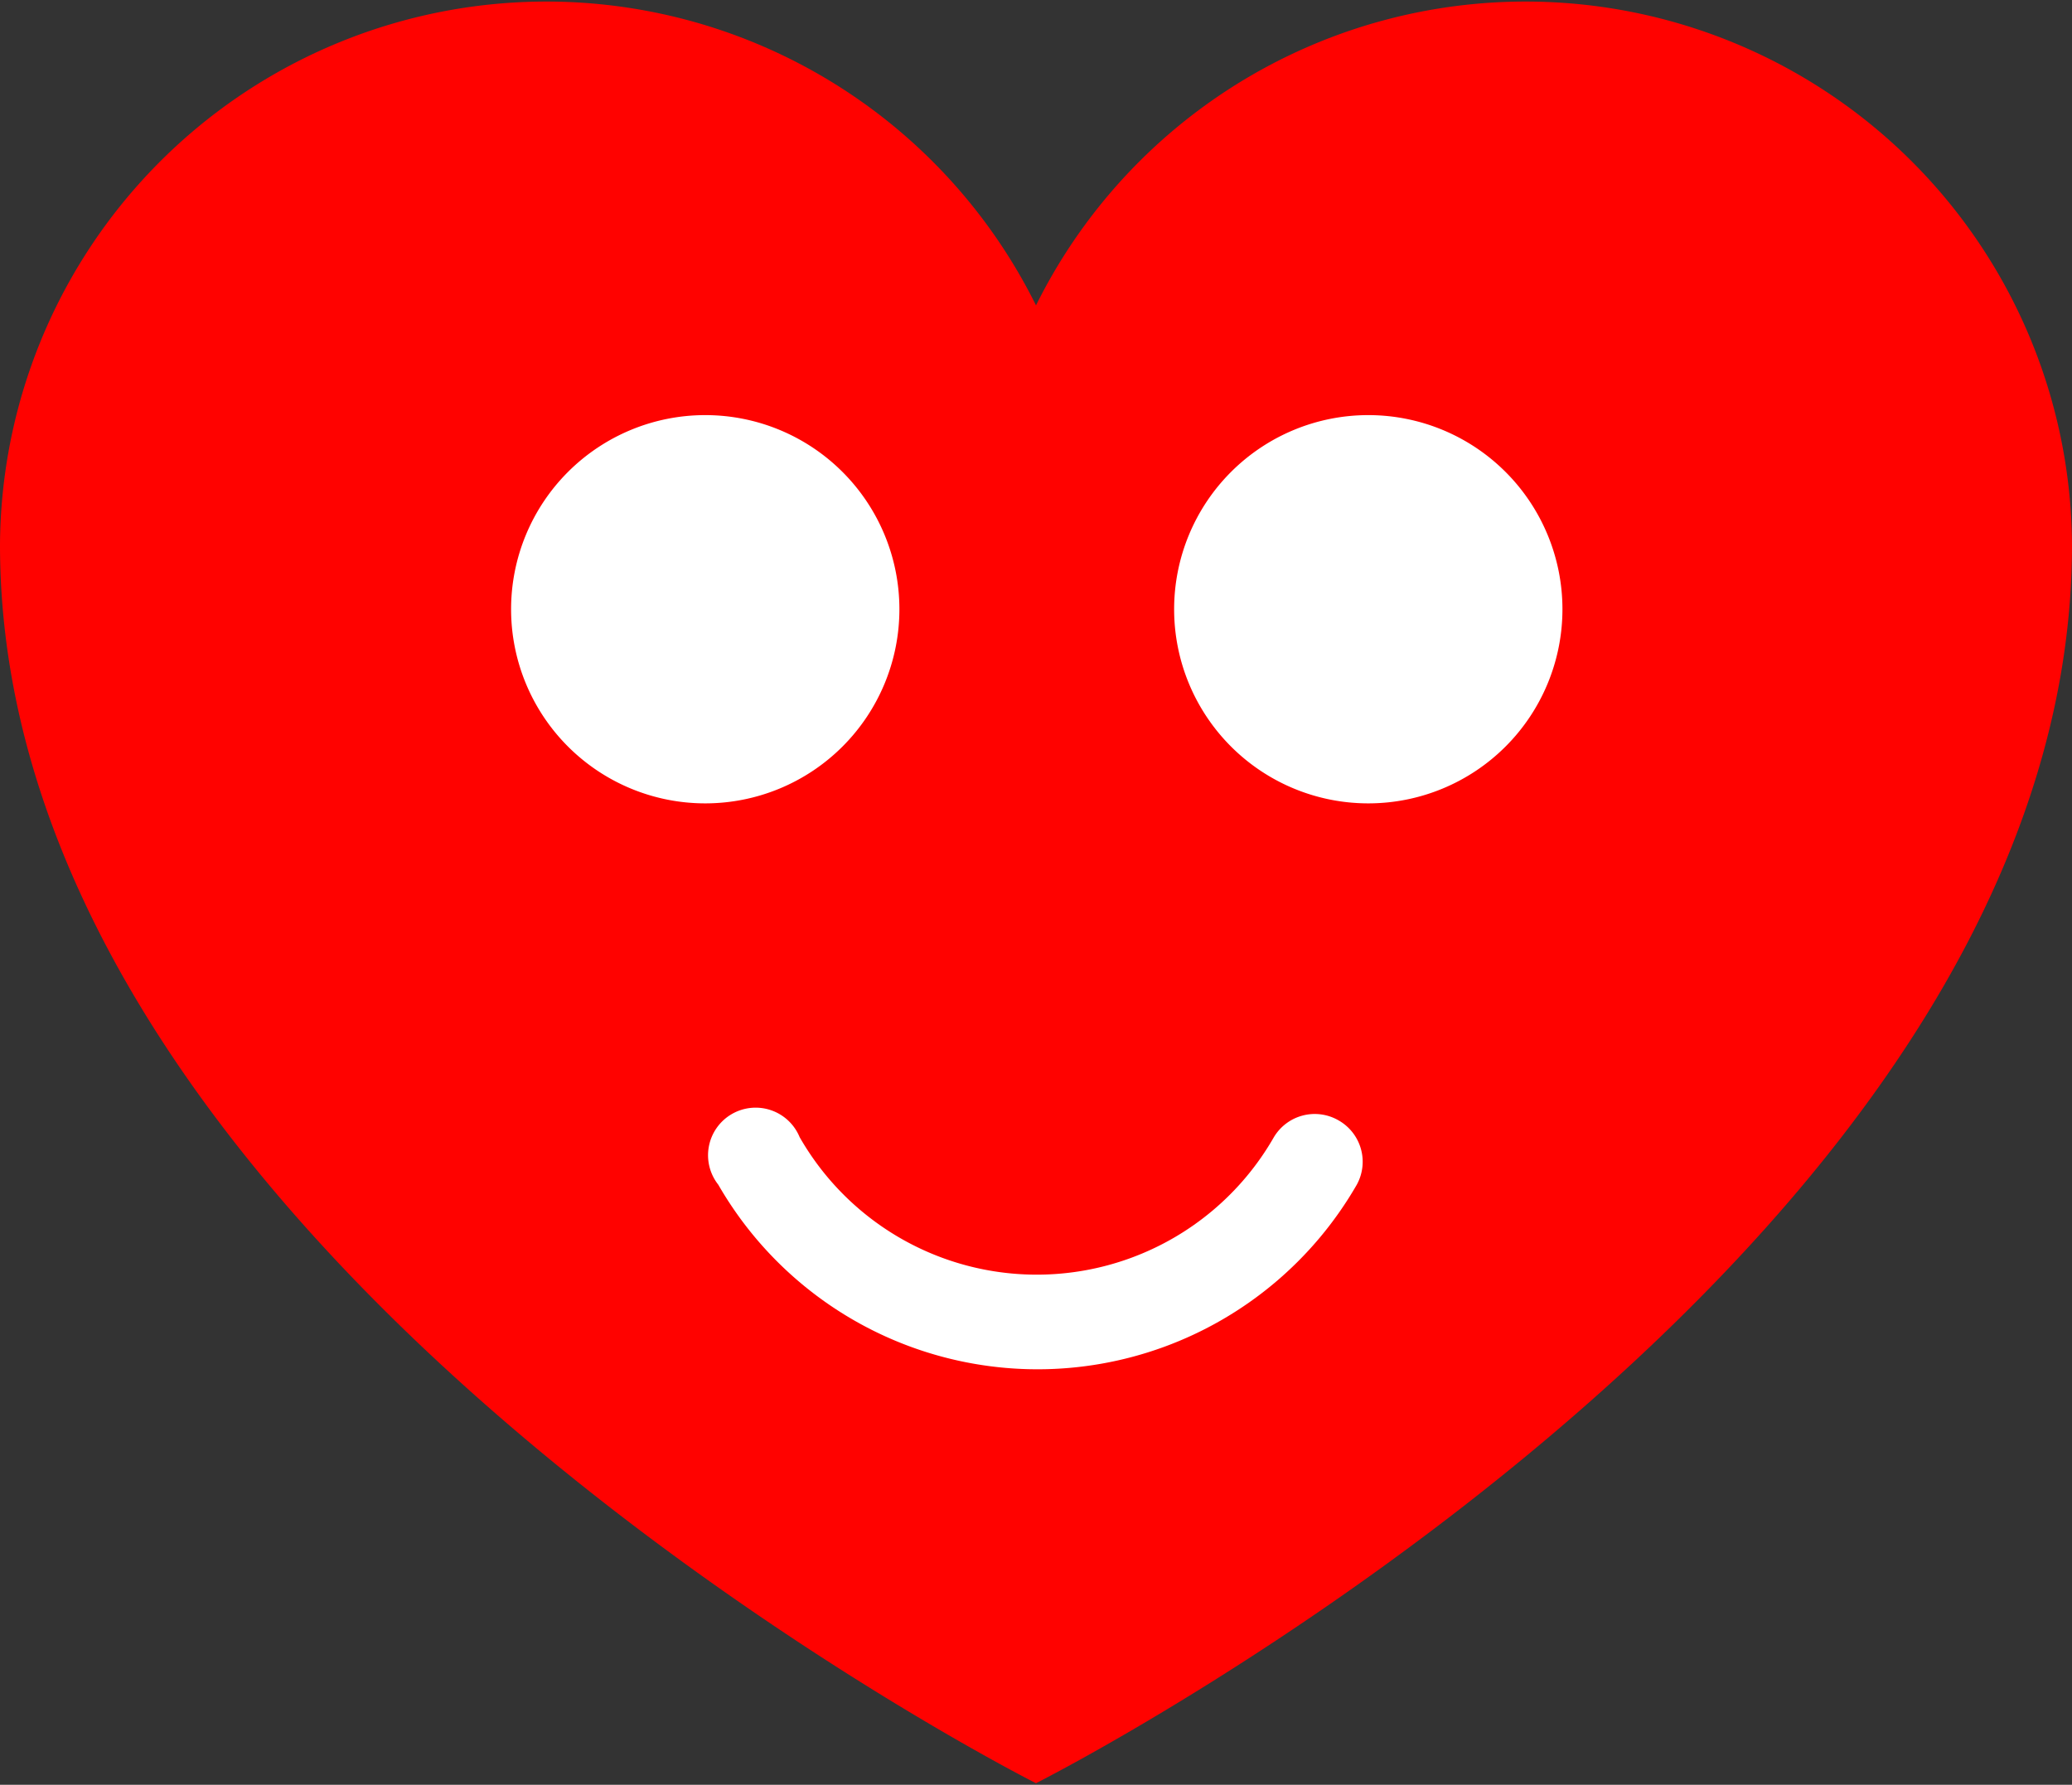 <svg id="Layer_1" data-name="Layer 1" xmlns="http://www.w3.org/2000/svg" viewBox="0 0 13.5 11.63"><rect x="0" y="0" width="13.5" height="11.63" fill="#333333" stroke="none"/><defs><style>.cls-1{fill:#ff0200}.cls-2{fill:#fff}</style></defs><title>liked-this</title><path class="cls-1" d="M6.75 8.74a3.56 3.56 0 0 1 6.75-1.56 3.56 3.56 0 0 1 6.75 1.56c0 4.67-6.75 8.07-6.75 8.07s-6.75-3.4-6.75-8.07" transform="translate(-6.75 -5.19)"/><path class="cls-2" d="M15.47 12.49a.31.31 0 0 0-.42.11 1.78 1.78 0 0 1-3.09 0 .31.31 0 1 0-.53.31 2.4 2.4 0 0 0 4.16 0 .31.31 0 0 0-.12-.42zM10.08 9.16a1.26 1.26 0 0 0 2.53 0 1.26 1.26 0 1 0-2.53 0zM14.4 9.16a1.26 1.26 0 0 0 2.53 0 1.26 1.26 0 1 0-2.53 0z" transform="translate(-6.75 -5.19)"/></svg>